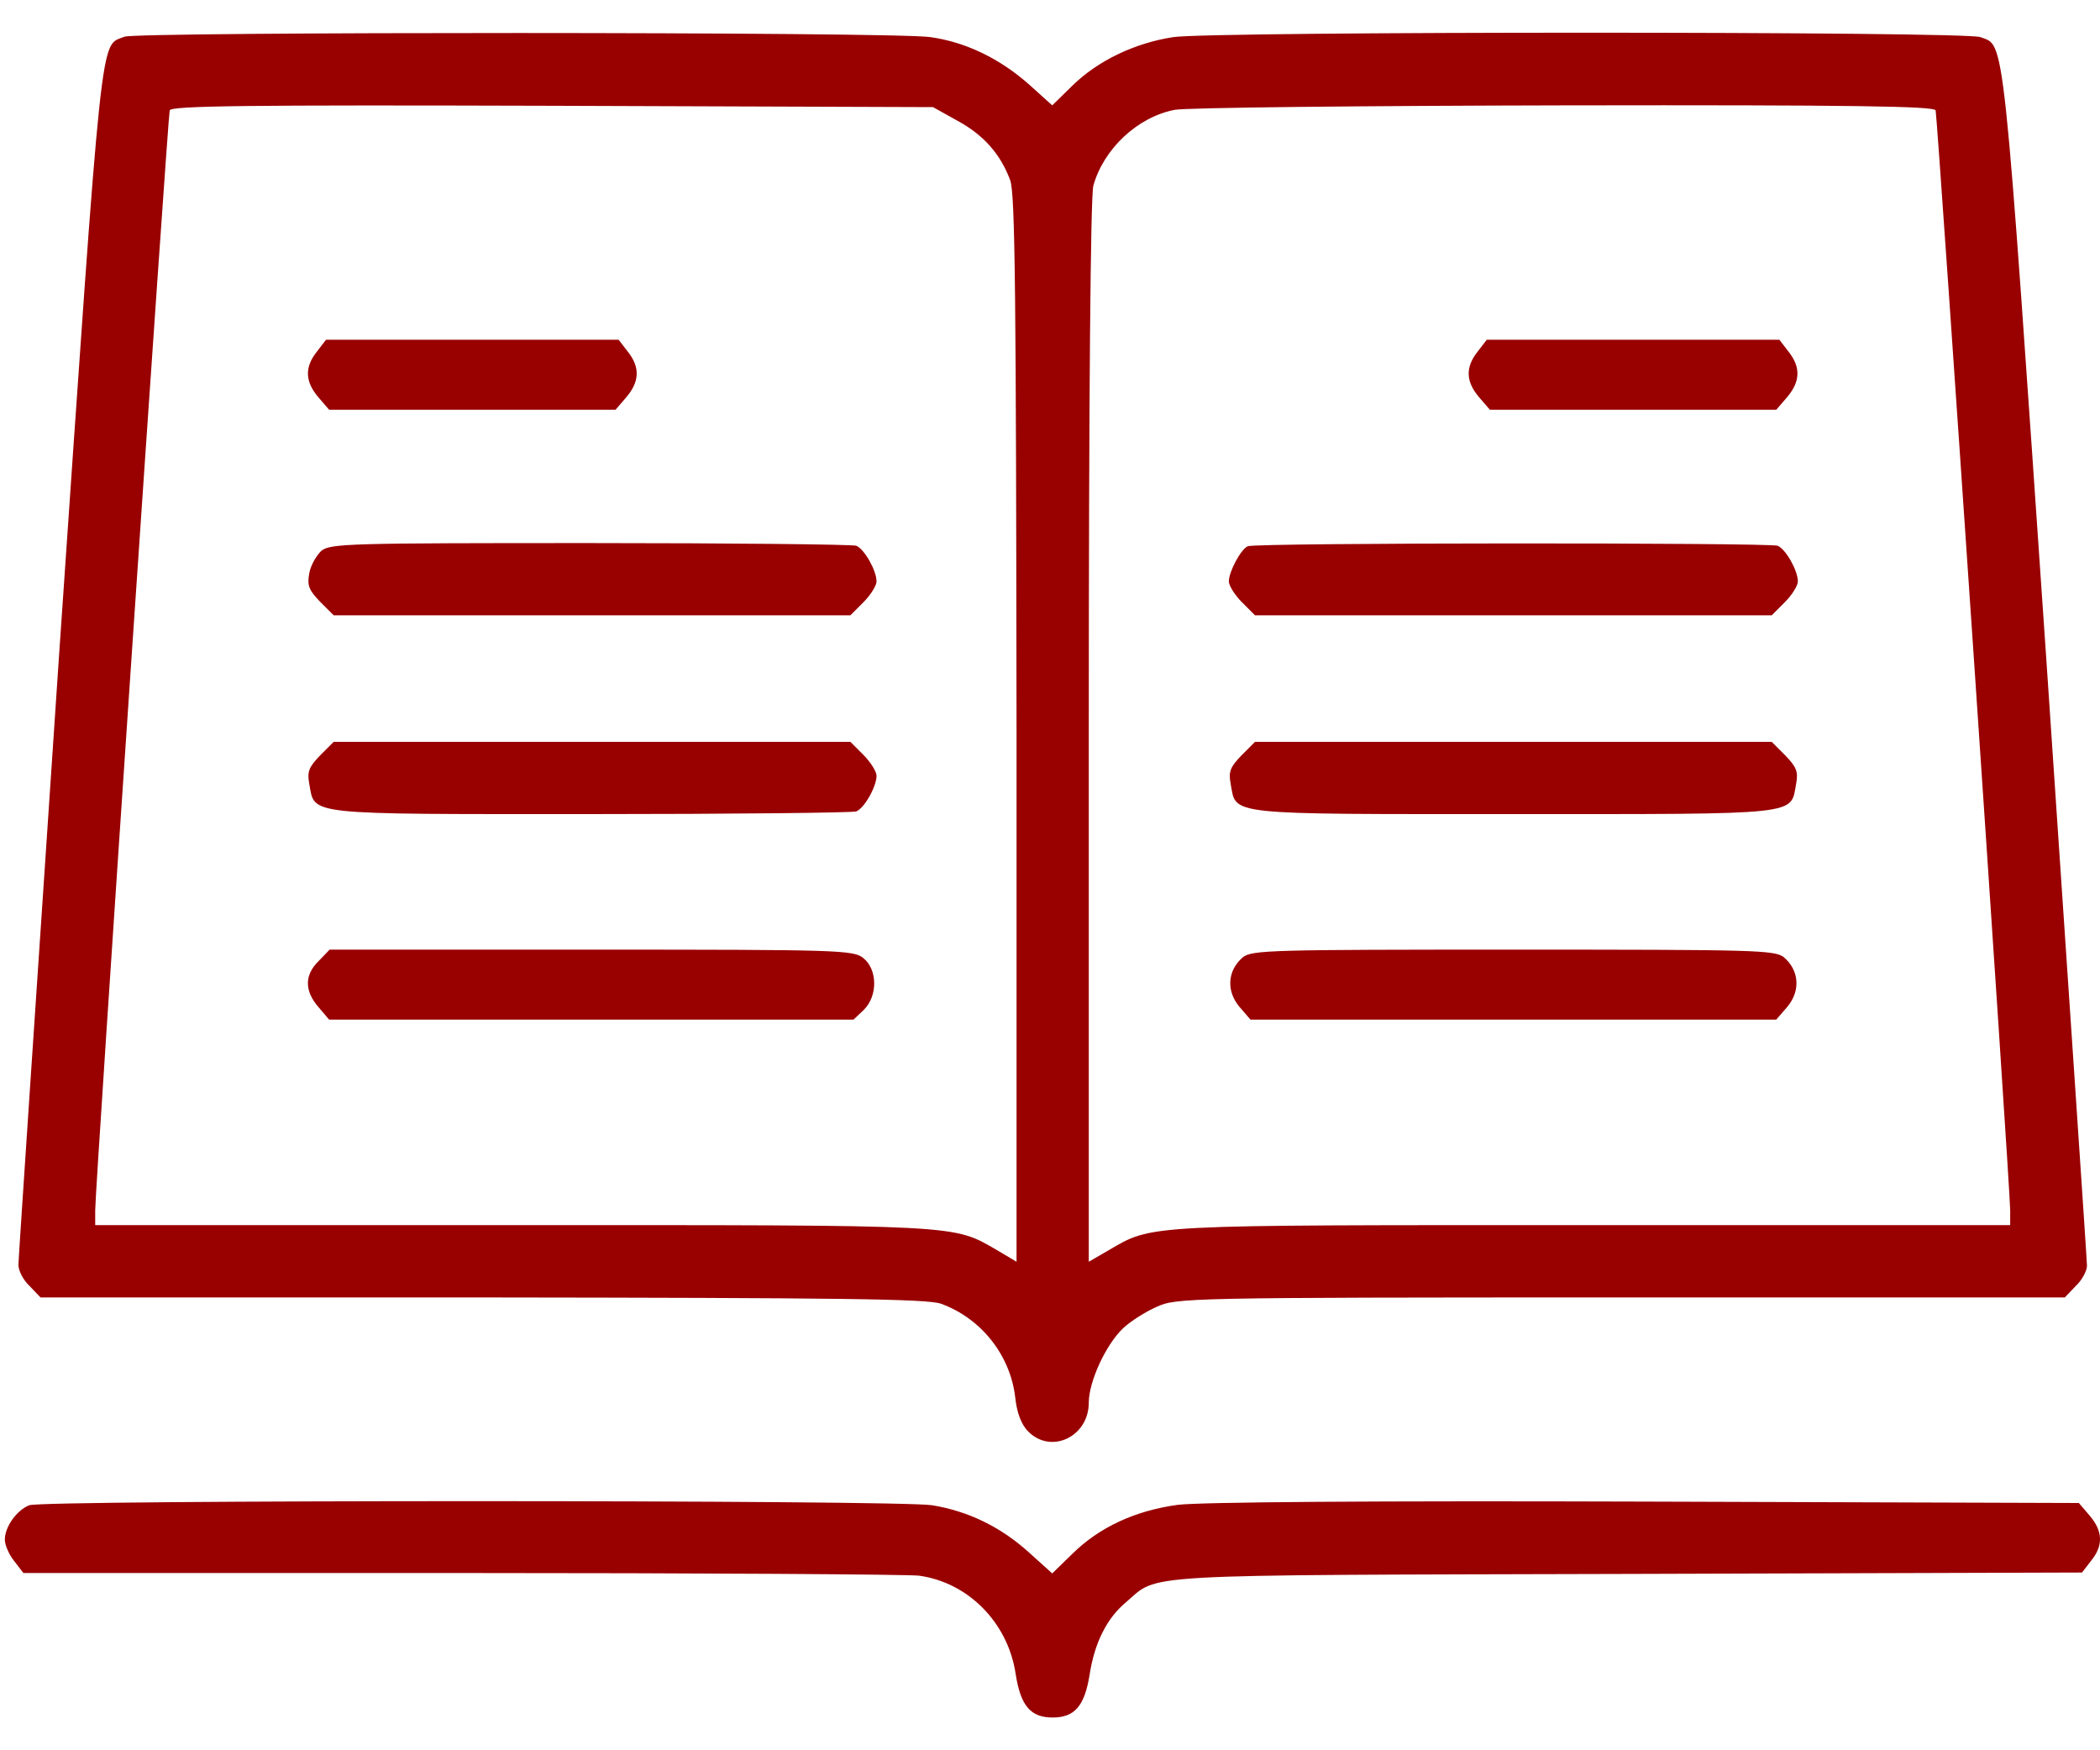 <svg width="30" height="25" viewBox="0 0 30 25" fill="none" xmlns="http://www.w3.org/2000/svg">
<path d="M1.779 0.524C1.424 0.672 1.476 0.195 0.843 9.37C0.527 14.073 0.263 17.983 0.263 18.067C0.263 18.151 0.334 18.287 0.424 18.37L0.579 18.532H6.889C11.993 18.538 13.244 18.551 13.444 18.622C14.012 18.829 14.432 19.351 14.503 19.958C14.528 20.19 14.593 20.351 14.69 20.448C15.019 20.777 15.554 20.519 15.554 20.035C15.554 19.732 15.8 19.203 16.045 18.971C16.148 18.874 16.361 18.738 16.522 18.667C16.806 18.538 16.916 18.532 23.155 18.532H29.497L29.652 18.37C29.742 18.287 29.814 18.151 29.814 18.08C29.814 18.003 29.549 14.106 29.233 9.415C28.607 0.304 28.646 0.666 28.291 0.53C28.071 0.446 17.341 0.446 16.761 0.53C16.212 0.614 15.683 0.866 15.316 1.227L15.032 1.505L14.709 1.214C14.29 0.84 13.799 0.601 13.29 0.53C12.78 0.453 1.96 0.453 1.779 0.524ZM13.677 1.724C14.057 1.93 14.296 2.208 14.432 2.576C14.503 2.776 14.515 4.24 14.522 10.421V18.022L14.251 17.861C13.599 17.486 13.799 17.499 7.315 17.499H1.36V17.287C1.36 16.957 2.398 1.672 2.424 1.576C2.45 1.511 3.515 1.498 7.889 1.511L13.328 1.53L13.677 1.724ZM27.652 1.576C27.678 1.672 28.717 16.964 28.717 17.287V17.499H22.761C16.277 17.499 16.477 17.486 15.832 17.861L15.554 18.022V10.454C15.554 5.582 15.58 2.801 15.619 2.653C15.767 2.124 16.251 1.672 16.78 1.569C16.942 1.537 19.445 1.511 22.348 1.505C26.517 1.498 27.626 1.517 27.652 1.576Z" fill="#990000"/>
<path d="M4.528 5.021C4.347 5.247 4.36 5.453 4.547 5.673L4.702 5.853H6.747H8.793L8.948 5.673C9.135 5.453 9.148 5.247 8.967 5.021L8.838 4.853H6.747H4.657L4.528 5.021Z" fill="#990000"/>
<path d="M4.593 7.866C4.522 7.931 4.438 8.073 4.418 8.189C4.386 8.363 4.412 8.428 4.573 8.595L4.767 8.789H8.457H12.148L12.335 8.602C12.438 8.499 12.522 8.363 12.522 8.305C12.522 8.15 12.348 7.841 12.232 7.795C12.174 7.776 10.458 7.757 8.425 7.757C4.999 7.757 4.722 7.763 4.593 7.866Z" fill="#990000"/>
<path d="M4.573 10.79C4.412 10.957 4.386 11.022 4.418 11.196C4.502 11.648 4.315 11.628 8.425 11.628C10.458 11.628 12.174 11.609 12.232 11.59C12.348 11.544 12.522 11.235 12.522 11.08C12.522 11.022 12.438 10.886 12.335 10.783L12.148 10.596H8.457H4.767L4.573 10.79Z" fill="#990000"/>
<path d="M4.554 13.725C4.348 13.925 4.348 14.151 4.548 14.383L4.702 14.564H8.451H12.193L12.342 14.422C12.542 14.222 12.535 13.848 12.335 13.686C12.193 13.57 12.006 13.564 8.445 13.564H4.709L4.554 13.725Z" fill="#990000"/>
<path d="M21.11 5.021C20.929 5.247 20.942 5.453 21.129 5.673L21.284 5.853H23.329H25.375L25.53 5.673C25.717 5.453 25.73 5.247 25.549 5.021L25.42 4.853H23.329H21.239L21.11 5.021Z" fill="#990000"/>
<path d="M17.826 7.802C17.729 7.841 17.555 8.163 17.555 8.305C17.555 8.363 17.639 8.499 17.742 8.602L17.929 8.789H21.619H25.31L25.497 8.602C25.601 8.499 25.684 8.363 25.684 8.305C25.684 8.15 25.51 7.841 25.394 7.795C25.265 7.75 17.948 7.75 17.826 7.802Z" fill="#990000"/>
<path d="M17.735 10.79C17.574 10.957 17.548 11.022 17.581 11.196C17.664 11.648 17.471 11.628 21.619 11.628C25.768 11.628 25.575 11.648 25.659 11.196C25.691 11.022 25.665 10.957 25.504 10.79L25.31 10.596H21.619H17.929L17.735 10.79Z" fill="#990000"/>
<path d="M17.755 13.673C17.535 13.861 17.516 14.151 17.703 14.377L17.864 14.564H21.619H25.375L25.536 14.377C25.723 14.151 25.704 13.861 25.484 13.673C25.355 13.57 25.078 13.564 21.619 13.564C18.161 13.564 17.884 13.57 17.755 13.673Z" fill="#990000"/>
<path d="M0.418 21.5C0.237 21.571 0.069 21.81 0.069 21.99C0.069 22.068 0.127 22.203 0.205 22.3L0.334 22.468H6.58C10.018 22.468 12.961 22.487 13.129 22.506C13.832 22.603 14.399 23.177 14.509 23.907C14.58 24.365 14.722 24.532 15.038 24.532C15.354 24.532 15.496 24.365 15.567 23.913C15.638 23.461 15.813 23.113 16.084 22.887C16.567 22.474 16.116 22.5 23.245 22.481L29.743 22.461L29.872 22.294C30.052 22.074 30.04 21.868 29.852 21.648L29.698 21.468L23.51 21.448C19.561 21.435 17.148 21.455 16.826 21.494C16.219 21.577 15.709 21.81 15.316 22.197L15.032 22.474L14.696 22.171C14.296 21.81 13.832 21.584 13.316 21.5C12.845 21.422 0.605 21.422 0.418 21.5Z" fill="#990000"/>
</svg>
